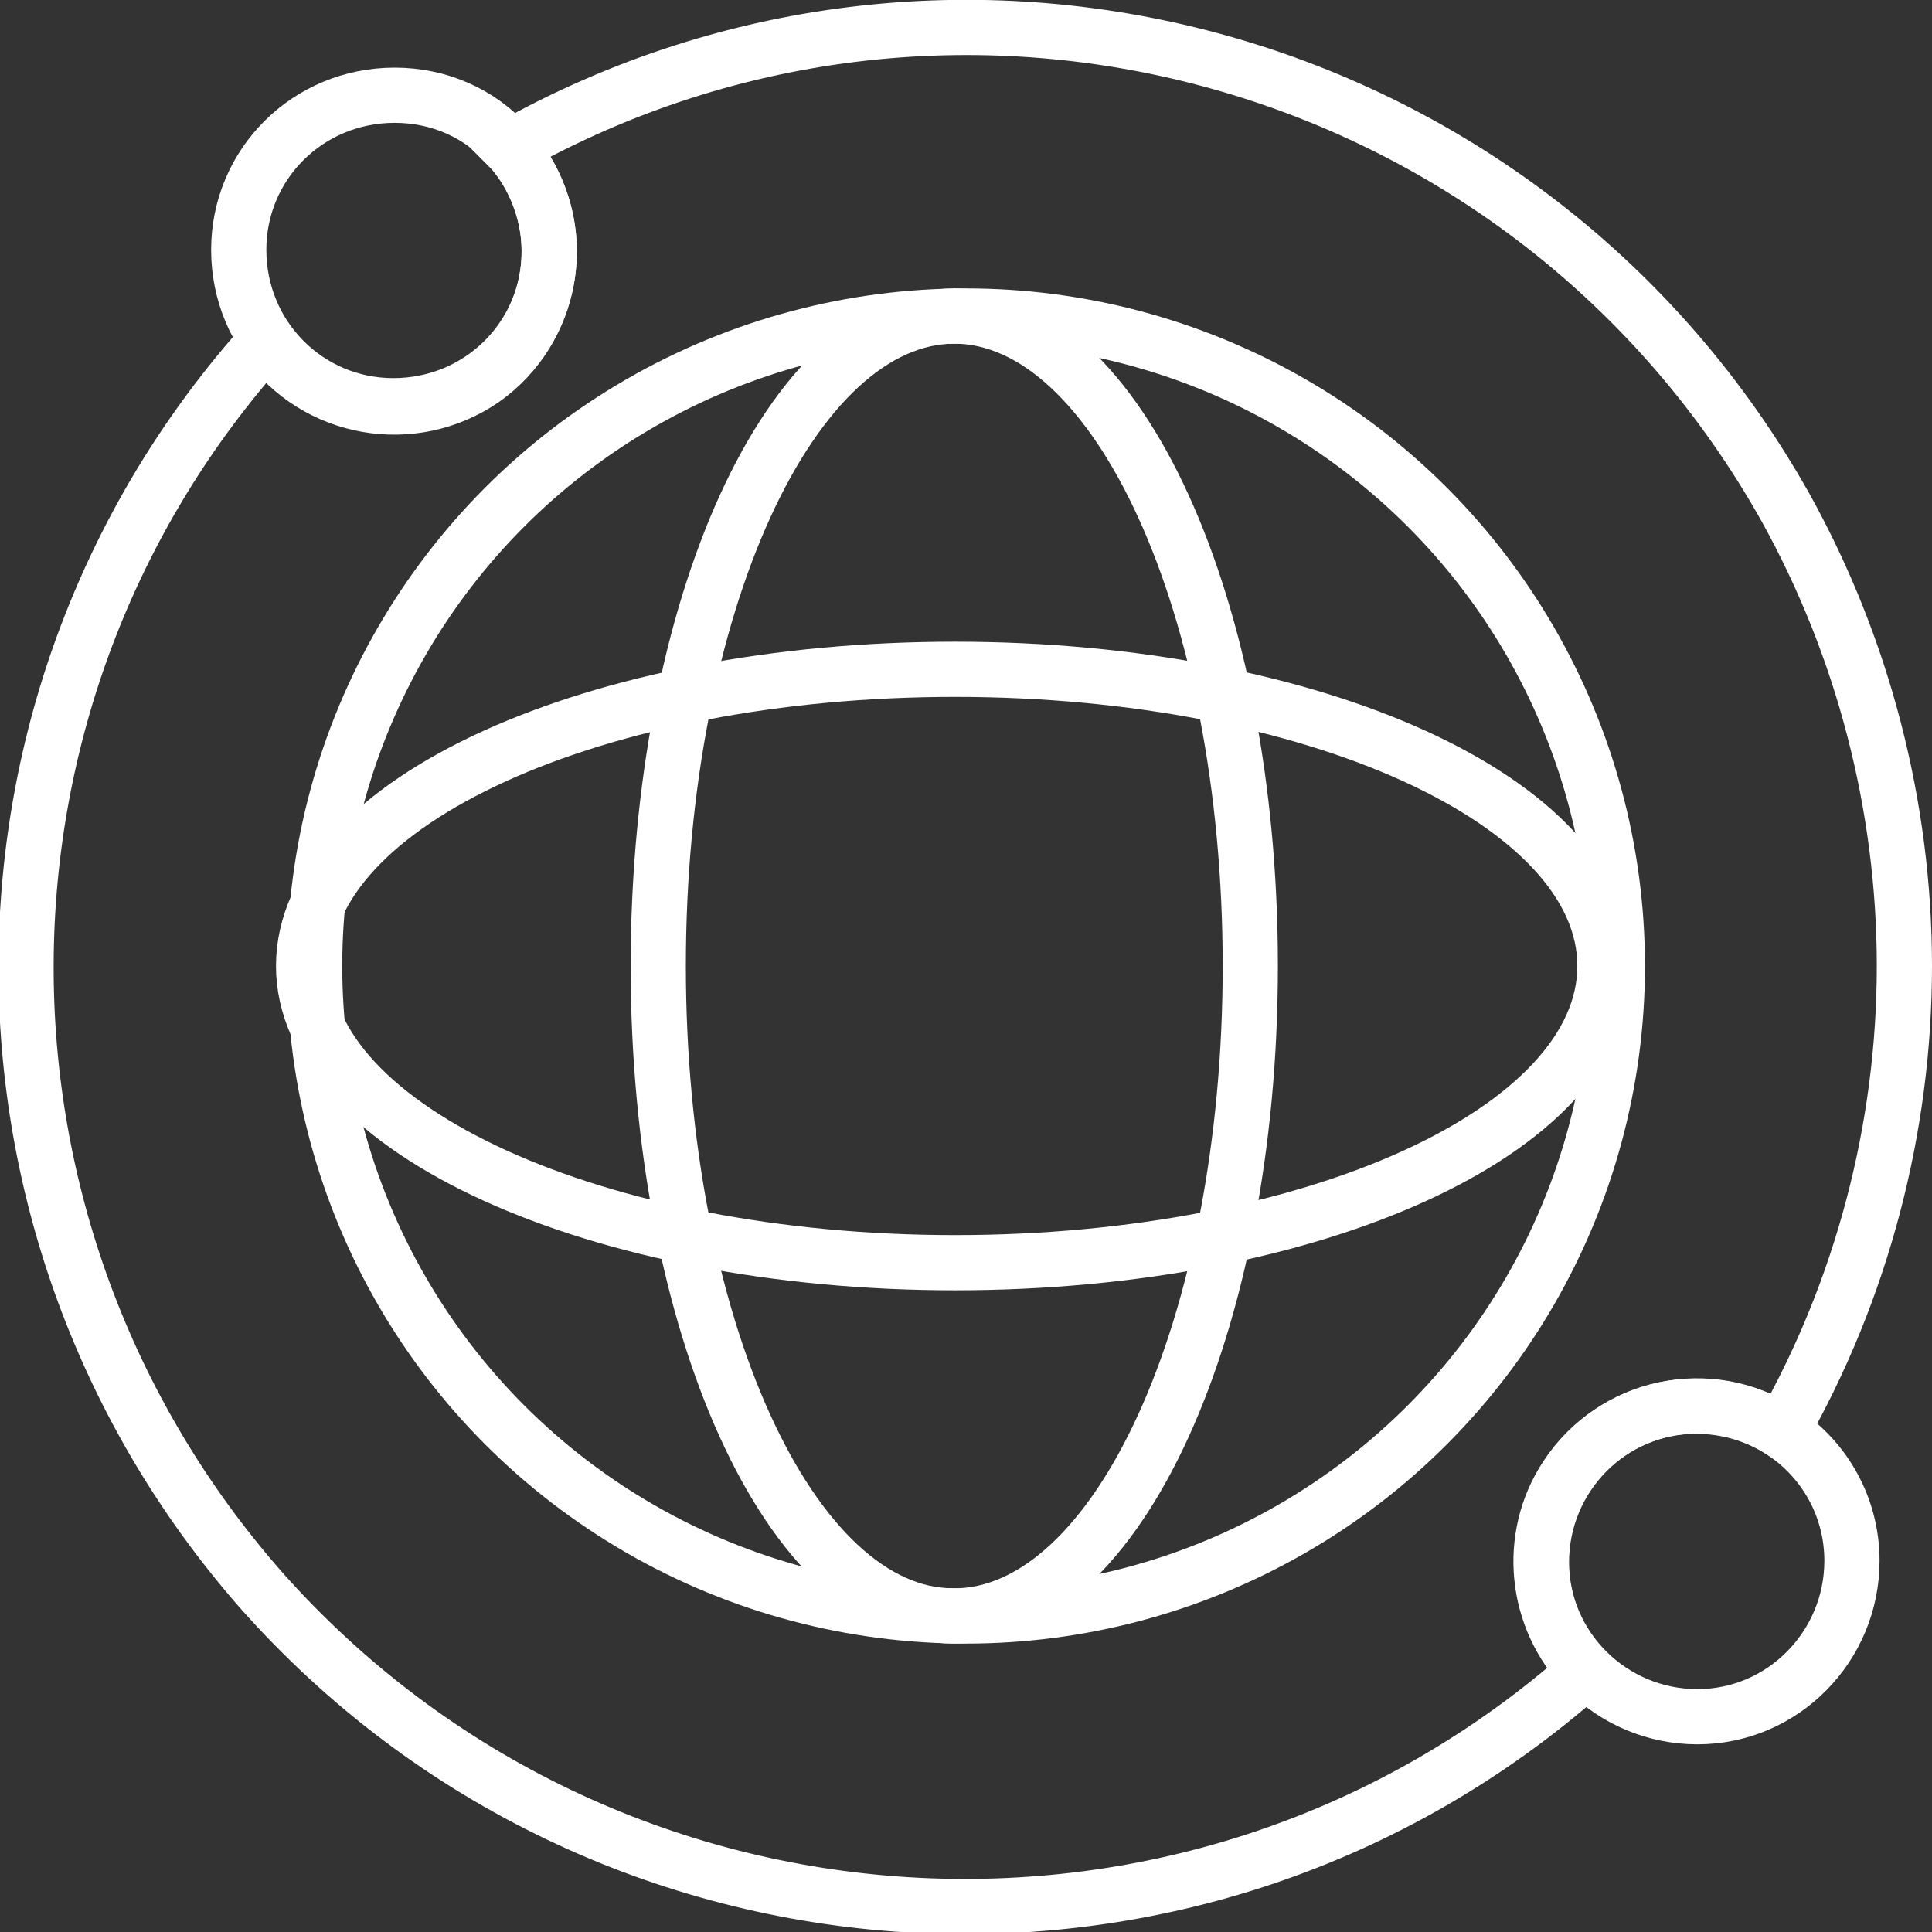 <?xml version="1.0" encoding="utf-8"?>
<!-- Generator: Adobe Illustrator 24.0.0, SVG Export Plug-In . SVG Version: 6.00 Build 0)  -->
<svg version="1.1" id="Layer_1" xmlns="http://www.w3.org/2000/svg" xmlns:xlink="http://www.w3.org/1999/xlink" x="0px" y="0px"
	 viewBox="0 0 140 140" style="enable-background:new 0 0 140 140;" xml:space="preserve">
<rect x="0" y="0" width="140" height="140" fill="#333333" stroke="none"/>
<style type="text/css">
	.st0{fill:none;stroke:#FFFFFF;stroke-width:4;stroke-miterlimit:10;}
</style>
<title>ico-global</title>
<ellipse class="st0" cx="70" cy="70" rx="47.2" ry="47.1"/>
<path class="st0" d="M138,70c0,11.8-3.1,23.5-8.9,33.7c-5.2-3.4-12.2-1.9-15.6,3.3c-2.9,4.4-2.3,10.3,1.4,14.1
	c-28.1,24.9-71.1,22.2-96-5.9C-3.9,89.2-3.8,50.4,19.3,24.7c3.6,5.1,10.6,6.3,15.7,2.8c5.1-3.6,6.3-10.6,2.8-15.7
	c-0.3-0.4-0.6-0.8-0.9-1.1C69.6-7.7,111,4,129.4,36.8C135,46.9,138,58.4,138,70z"/>
<path class="st0" d="M69.1,117.1C57.3,117.1,47.7,96,47.7,70s9.6-47.1,21.5-47.1"/>
<path class="st0" d="M69.1,117.1C81,117.1,90.6,96,90.6,70S81,22.9,69.1,22.9"/>
<path class="st0" d="M116.3,70c0,11.9-21.1,21.5-47.1,21.5S22,81.8,22,70"/>
<path class="st0" d="M116.3,70c0-11.9-21.1-21.5-47.1-21.5S22,58.1,22,70"/>
<path class="st0" d="M39.8,18.2c0,6.2-5,11.2-11.3,11.2c-6.2,0-11.2-5-11.2-11.3c0-6.2,5-11.2,11.3-11.2c3.2,0,6.2,1.3,8.3,3.7
	C38.7,12.7,39.8,15.4,39.8,18.2z"/>
<path class="st0" d="M134.2,113.1c0,6.2-5,11.3-11.2,11.3s-11.3-5-11.3-11.2s5-11.3,11.2-11.3c2.2,0,4.3,0.6,6.2,1.8
	C132.3,105.8,134.2,109.3,134.2,113.1z"/>
</svg>
